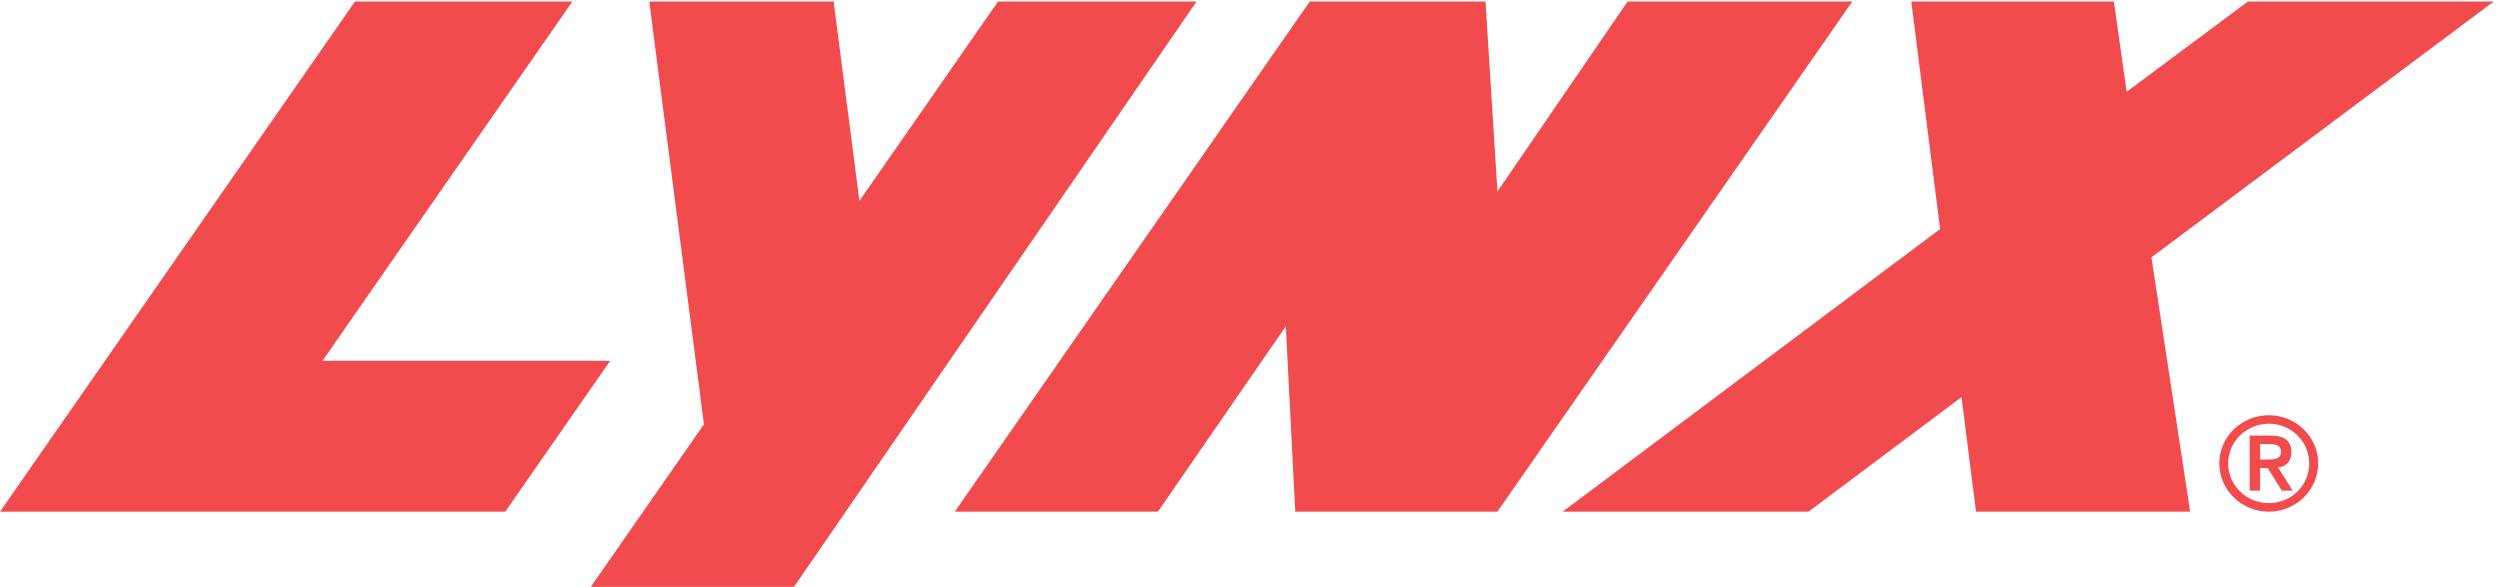 <svg xmlns="http://www.w3.org/2000/svg" xml:space="preserve" width="377.947" height="88.72"><path d="M2568.98 109.398h-11.85v62.508h24.89c15.36 0 22.52-6.699 22.52-18.847 0-10.879-6.32-16.348-15.11-17.313l16.65-26.348h-12.46l-15.91 25.625h-8.73zm0 35.36h8.73c7.21 0 15.13.402 15.13 8.879 0 8.281-7.92 8.66-15.13 8.66h-8.73zm9.96-59.317c-31.02 0-56.31 24.688-56.31 54.817 0 30.34 25.29 54.805 56.31 54.805 30.86 0 56.11-24.465 56.11-54.805 0-30.129-25.25-54.817-56.11-54.817m0 99.993c-25.43 0-46.22-20.227-46.22-45.176 0-24.992 20.79-45.09 46.22-45.09 25.44 0 45.95 20.098 45.95 45.09 0 24.949-20.51 45.176-45.95 45.176m-89.45-99.993-43.95 289.125 389.1 290.782h-279.39l-137.9-102.582-14.58 102.582h-230.26l32.78-258.59-429.06-321.317h279.44l173.95 130.235 16.5-130.235zM1850.1 665.348l-147.99-215.965-13.57 215.965h-199.77l-403.5-579.914h230.92l145.39 210.839 10.71-210.84h229.77l403.43 579.915zm-715.64 0L976.883 438.746l-29.305 226.602H738l62.152-480.551L671.566.004h230.965L1360.1 665.348Zm-483.839 0L366.559 256.957h327.05L574.273 85.434H.003l403.501 579.914h247.117" style="fill:#f14b4d;fill-opacity:1;fill-rule:nonzero;stroke:none" transform="matrix(.133 0 0 -.133 0 88.72)"/></svg>